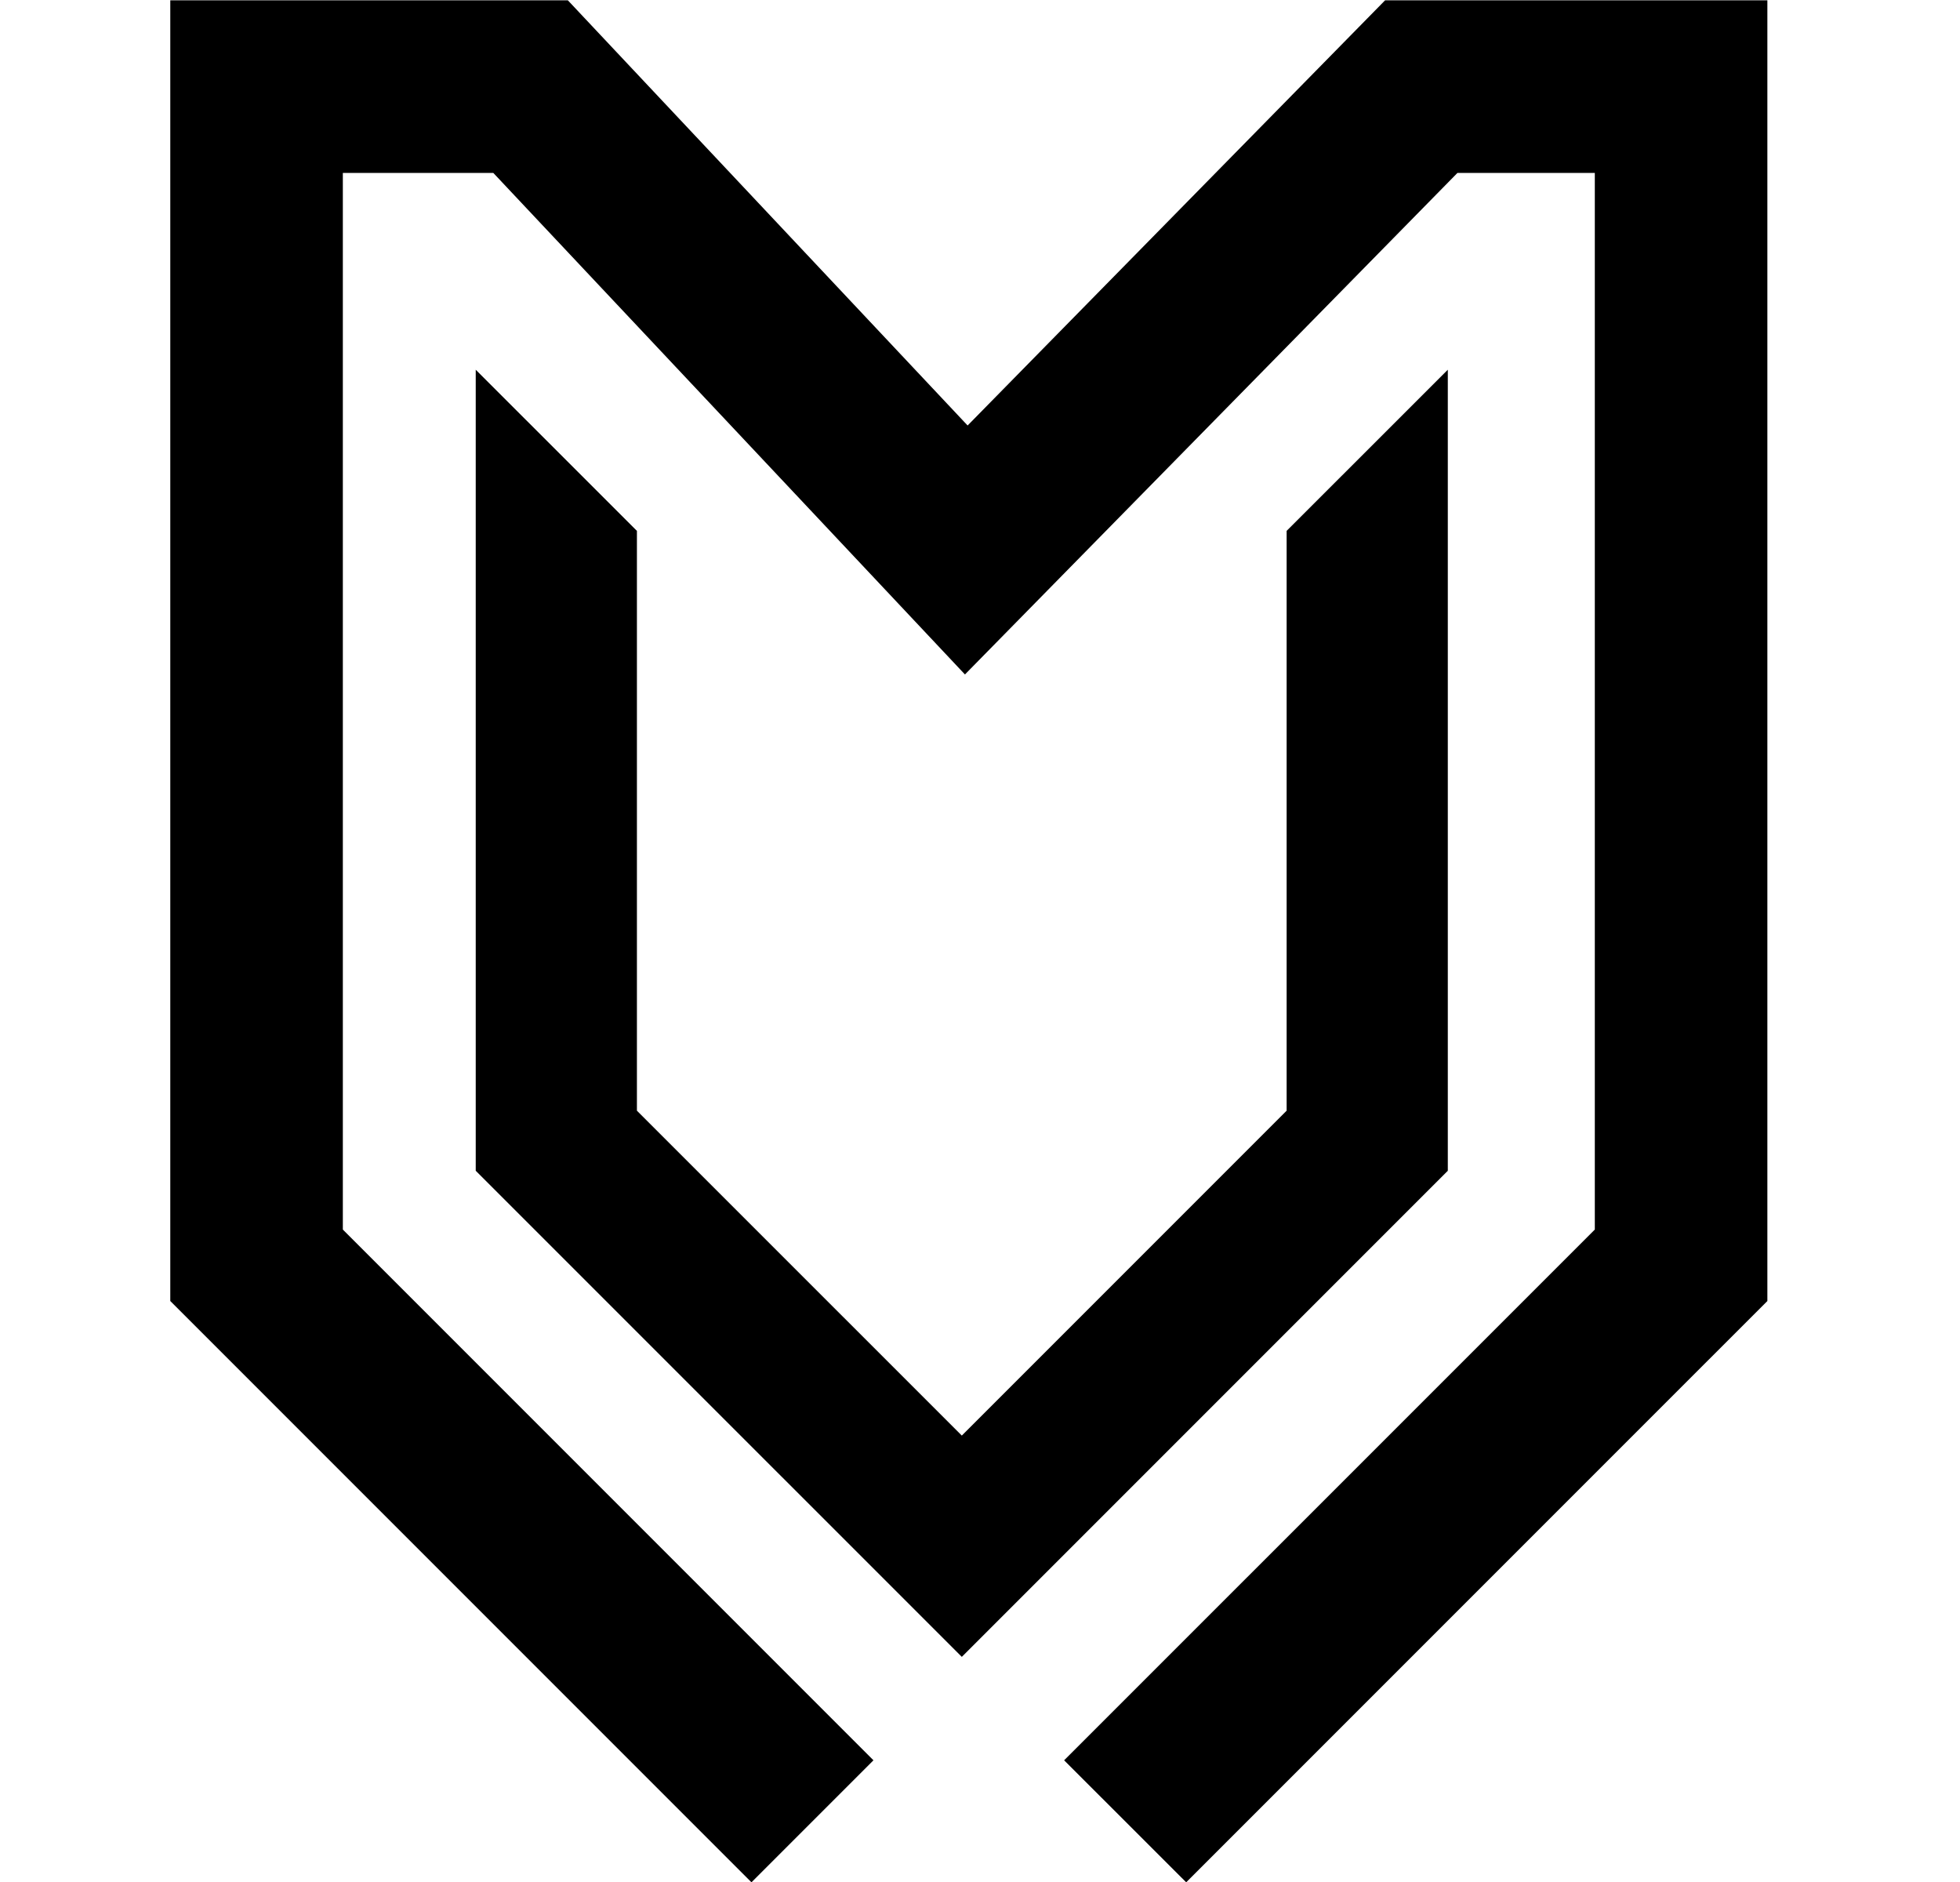 <svg width="25" height="24" viewBox="0 0 25 24" fill="none" xmlns="http://www.w3.org/2000/svg">
<path fill-rule="evenodd" clip-rule="evenodd" d="M2.172 0.004H7.243L12.342 5.426L17.667 0.004H22.543V16.591L15.13 24.004L13.573 22.448L20.342 15.68V2.205H18.59L12.308 8.601L6.292 2.205H4.373V15.68L11.141 22.448L9.585 24.004L2.172 16.591V0.004Z" fill="black"/>
<path d="M8.124 6.77L6.068 4.715V14.93L12.268 21.129L18.467 14.93V4.715L16.411 6.77V14.164L12.268 18.307L8.124 14.164V6.77Z" fill="black"/>
</svg>
